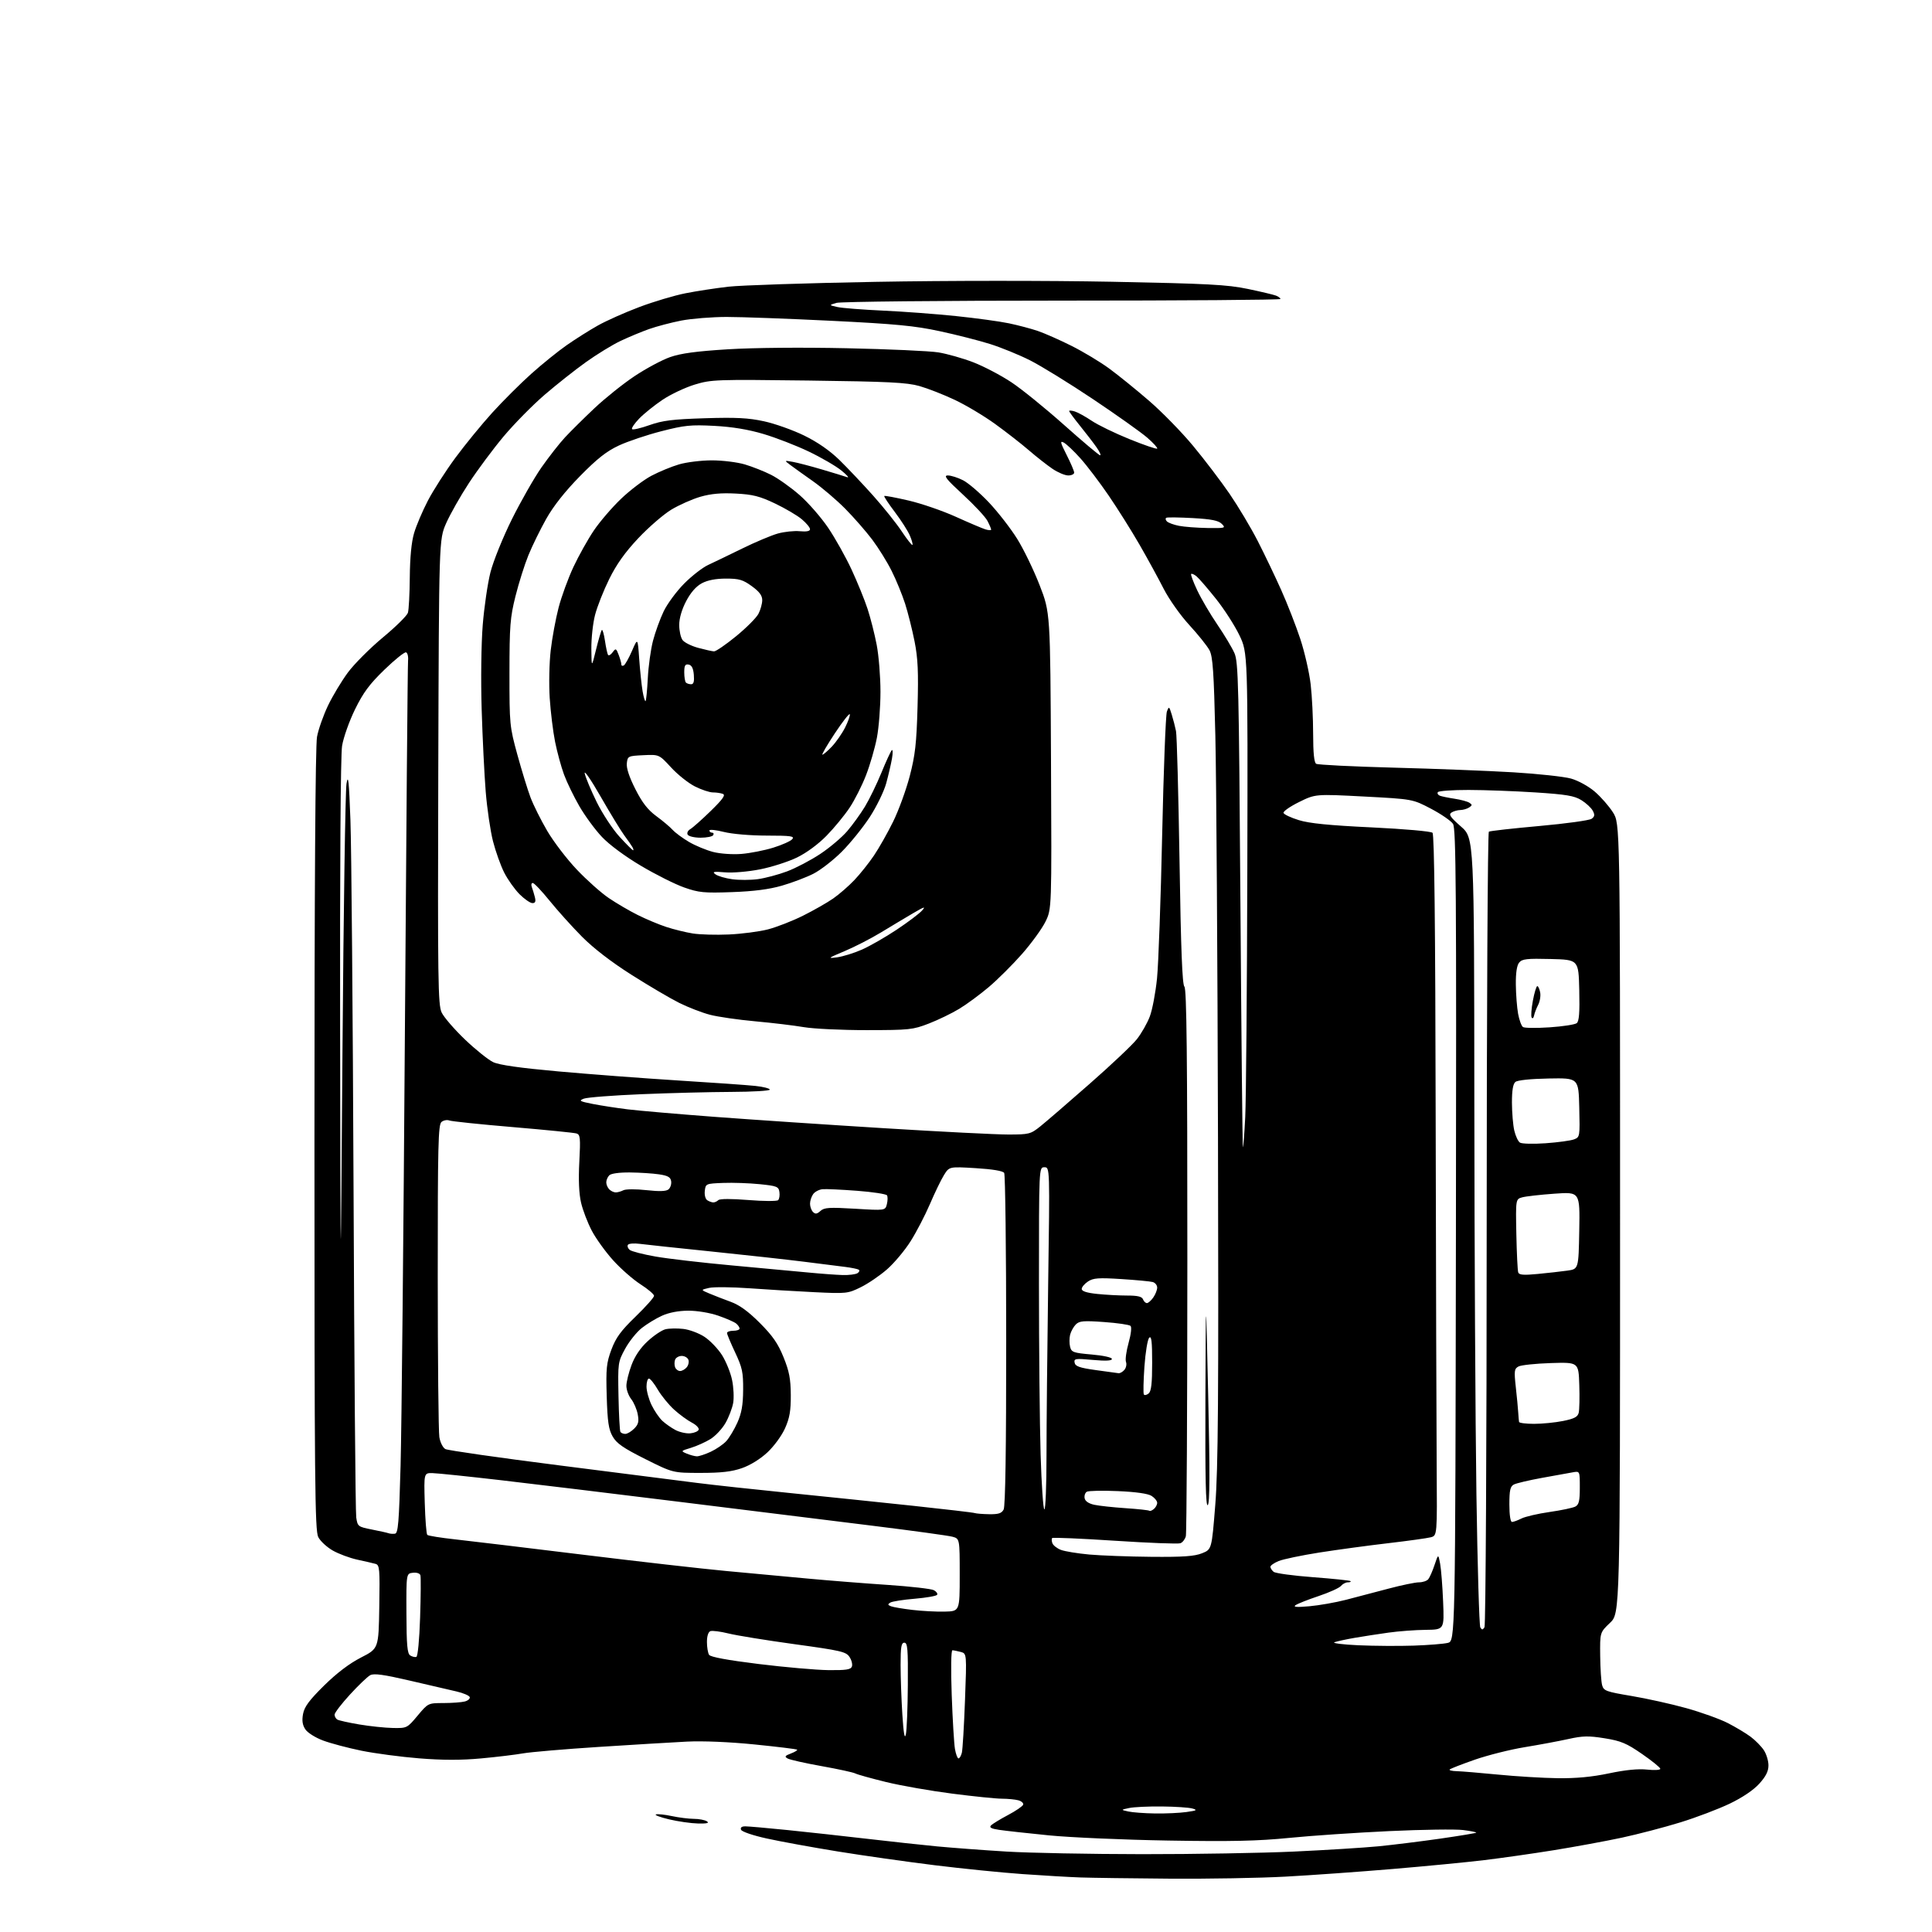 <?xml version="1.0" encoding="UTF-8" standalone="no"?>
<svg 
  version="1.1" 
  xmlns="http://www.w3.org/2000/svg" 
  xmlns:xlink="http://www.w3.org/1999/xlink" 
  xmlns:svg="http://www.w3.org/2000/svg"
  xmlns:rdf="http://www.w3.org/1999/02/22-rdf-syntax-ns#"
  xmlns:cc="http://creativecommons.org/ns#"
  xmlns:dc="http://purl.org/dc/elements/1.1/"
  viewBox="0 0 768 768"
  width="768"
  height="768"
>
<style>svg {background-color: white; }</style>"
<path stroke="none" fill="black" fill-rule="evenodd" d="M465.00,746.80C449.88,746.69 433.90,746.47 429.50,746.32C425.10,746.17 414.75,745.56 406.50,744.98C398.25,744.40 382.50,742.81 371.50,741.45C360.50,740.09 343.18,737.63 333.00,735.98C322.82,734.33 310.13,732.01 304.80,730.83C299.28,729.62 294.87,728.11 294.58,727.35C294.24,726.47 294.83,726.00 296.28,726.00C297.50,726.00 305.02,726.66 313.00,727.47C320.98,728.28 335.15,729.84 344.50,730.93C353.85,732.02 366.45,733.39 372.50,733.97C378.55,734.54 390.93,735.47 400.00,736.02C409.07,736.58 433.38,737.04 454.00,737.06C474.62,737.08 501.85,736.61 514.50,736.02C527.15,735.43 542.23,734.49 548.00,733.93C553.77,733.36 564.79,731.99 572.48,730.89C580.16,729.78 586.62,728.72 586.81,728.52C587.01,728.33 584.68,727.85 581.63,727.47C578.58,727.09 565.38,727.28 552.29,727.89C539.21,728.50 521.30,729.71 512.50,730.59C499.98,731.84 489.54,732.07 464.50,731.65C446.90,731.36 425.54,730.43 417.03,729.59C408.53,728.75 399.60,727.76 397.21,727.40C394.00,726.92 393.14,726.45 393.95,725.63C394.55,725.01 397.59,723.15 400.71,721.50C403.83,719.85 406.53,717.99 406.73,717.38C406.92,716.76 406.05,715.98 404.79,715.64C403.53,715.30 400.60,715.02 398.29,715.01C395.97,715.01 387.08,714.10 378.54,713.00C369.99,711.91 358.16,709.83 352.25,708.39C346.34,706.94 340.82,705.41 339.99,704.97C339.16,704.54 333.13,703.23 326.59,702.06C320.05,700.89 313.98,699.53 313.10,699.03C311.77,698.29 312.00,697.95 314.39,697.04C315.98,696.44 317.09,695.75 316.86,695.52C316.62,695.29 309.02,694.36 299.97,693.45C289.89,692.44 279.43,692.00 273.00,692.32C267.23,692.61 251.47,693.56 238.00,694.43C224.53,695.30 211.03,696.45 208.00,696.98C204.97,697.52 197.42,698.43 191.21,699.00C183.32,699.73 175.95,699.72 166.71,698.98C159.45,698.40 149.10,697.03 143.72,695.94C138.34,694.84 131.47,693.02 128.44,691.89C125.33,690.73 122.25,688.78 121.36,687.42C120.23,685.70 119.97,683.95 120.47,681.30C121.01,678.45 122.94,675.84 128.83,670.03C133.88,665.06 138.89,661.26 143.50,658.90C150.50,655.32 150.50,655.32 150.77,638.74C151.02,623.57 150.90,622.11 149.27,621.66C148.30,621.39 145.03,620.63 142.00,619.98C138.97,619.32 134.59,617.68 132.26,616.35C129.92,615.01 127.33,612.61 126.51,611.01C125.18,608.45 125.00,589.19 125.00,453.19C125.00,352.57 125.36,296.39 126.02,292.89C126.57,289.92 128.54,284.35 130.38,280.50C132.22,276.65 135.79,270.72 138.31,267.31C140.84,263.91 147.09,257.65 152.20,253.40C157.32,249.16 161.79,244.74 162.15,243.59C162.51,242.44 162.85,236.07 162.90,229.43C162.97,221.58 163.56,215.46 164.60,211.93C165.48,208.94 167.95,203.12 170.10,199.00C172.25,194.88 177.16,187.22 181.01,182.00C184.86,176.78 191.49,168.67 195.75,163.98C200.01,159.30 207.00,152.33 211.28,148.51C215.55,144.69 221.85,139.60 225.28,137.21C228.70,134.82 234.27,131.30 237.65,129.40C241.03,127.50 248.45,124.19 254.15,122.05C259.84,119.90 268.10,117.44 272.50,116.58C276.90,115.71 284.55,114.54 289.50,113.97C294.45,113.40 320.77,112.53 348.00,112.04C376.54,111.52 416.34,111.51 442.00,112.00C480.21,112.75 487.84,113.15 496.00,114.85C501.23,115.94 506.29,117.14 507.25,117.52C508.21,117.90 509.00,118.50 509.00,118.86C509.00,119.21 469.96,119.50 422.25,119.50C374.03,119.50 334.17,119.90 332.50,120.40C329.50,121.29 329.50,121.29 332.89,122.05C334.76,122.47 342.86,123.10 350.89,123.47C358.93,123.83 372.02,124.81 380.00,125.64C387.98,126.47 397.45,127.76 401.05,128.52C404.66,129.27 409.83,130.64 412.55,131.56C415.27,132.49 421.32,135.16 426.00,137.51C430.68,139.86 437.43,143.92 441.00,146.55C444.57,149.17 451.68,154.92 456.79,159.34C461.90,163.75 469.78,171.81 474.29,177.26C478.81,182.70 485.32,191.26 488.77,196.29C492.21,201.32 497.23,209.72 499.92,214.96C502.61,220.21 506.82,229.00 509.28,234.50C511.75,240.00 515.17,248.79 516.90,254.02C518.62,259.26 520.47,267.36 521.01,272.02C521.55,276.69 521.99,285.54 521.99,291.69C522.00,299.32 522.38,303.12 523.20,303.62C523.86,304.03 537.70,304.72 553.95,305.15C570.20,305.57 591.60,306.41 601.50,307.00C611.40,307.60 621.76,308.72 624.53,309.50C627.36,310.30 631.47,312.56 633.93,314.67C636.34,316.74 639.59,320.44 641.16,322.91C644.00,327.39 644.00,327.39 644.00,484.35C644.00,641.31 644.00,641.31 640.00,645.11C636.00,648.92 636.00,648.92 636.10,658.21C636.15,663.32 636.50,668.59 636.88,669.92C637.49,672.13 638.49,672.49 648.53,674.17C654.56,675.18 664.35,677.35 670.28,679.00C676.20,680.65 683.63,683.31 686.78,684.92C689.92,686.53 694.04,688.99 695.92,690.40C697.80,691.81 700.16,694.21 701.16,695.73C702.16,697.25 702.99,699.96 702.99,701.75C703.00,704.09 701.98,706.13 699.34,709.05C697.04,711.59 692.66,714.54 687.59,716.98C683.14,719.11 674.33,722.46 668.00,724.41C661.67,726.37 651.18,729.11 644.69,730.51C638.19,731.90 626.04,734.13 617.69,735.48C609.33,736.83 596.88,738.60 590.00,739.43C583.12,740.26 566.70,741.85 553.50,742.96C540.30,744.07 521.17,745.44 511.00,745.99C500.82,746.55 480.12,746.91 465.00,746.80zM277.50,724.87C274.75,724.81 269.57,724.07 266.00,723.23C262.43,722.38 260.06,721.50 260.75,721.26C261.44,721.03 264.27,721.32 267.05,721.92C269.83,722.51 273.76,723.01 275.80,723.02C277.83,723.02 280.18,723.47 281.00,724.00C282.07,724.69 281.07,724.94 277.50,724.87zM459.11,720.88C463.30,720.95 468.92,720.69 471.61,720.31C475.76,719.73 476.12,719.52 474.00,718.91C472.62,718.52 467.17,718.15 461.88,718.10C456.58,718.04 450.73,718.32 448.88,718.71C445.50,719.42 445.50,719.42 448.50,720.09C450.15,720.46 454.92,720.82 459.11,720.88zM619.14,706.86C626.53,706.96 632.80,706.37 639.64,704.93C646.20,703.55 651.26,703.06 654.75,703.44C657.64,703.76 660.00,703.62 660.00,703.13C660.00,702.65 656.74,699.99 652.75,697.24C646.57,692.97 644.37,692.04 637.90,691.00C631.50,689.97 629.20,690.01 623.40,691.30C619.60,692.14 611.81,693.59 606.08,694.53C600.34,695.47 591.43,697.71 586.27,699.50C581.12,701.30 576.62,703.05 576.28,703.38C575.94,703.72 577.20,704.03 579.08,704.07C580.96,704.12 588.35,704.73 595.50,705.43C602.65,706.14 613.29,706.78 619.14,706.86zM381.02,699.00C381.44,699.00 382.04,697.99 382.35,696.75C382.66,695.51 383.22,686.13 383.60,675.91C384.30,657.31 384.30,657.31 381.90,656.67C380.58,656.32 379.09,656.02 378.60,656.01C378.07,656.01 377.95,663.36 378.32,673.75C378.67,683.51 379.25,693.19 379.61,695.25C379.97,697.31 380.60,699.00 381.02,699.00zM360.08,689.50C360.46,687.85 360.82,678.96 360.88,669.75C360.98,655.48 360.78,653.00 359.50,653.00C358.28,653.00 358.00,654.65 358.00,661.84C358.00,666.71 358.32,675.60 358.70,681.59C359.18,689.03 359.62,691.55 360.08,689.50zM156.16,686.90C161.76,687.00 161.85,686.96 166.00,682.00C170.19,677.00 170.19,677.00 176.34,676.99C179.73,676.98 183.53,676.70 184.79,676.36C186.05,676.02 186.92,675.24 186.72,674.62C186.51,674.01 184.13,672.99 181.42,672.37C178.72,671.75 170.34,669.81 162.81,668.05C152.48,665.65 148.64,665.12 147.17,665.91C146.10,666.48 142.47,669.95 139.11,673.62C135.75,677.29 133.00,680.87 133.00,681.59C133.00,682.30 133.48,683.18 134.08,683.55C134.67,683.91 138.61,684.79 142.83,685.50C147.05,686.21 153.05,686.84 156.16,686.90zM329.28,663.90C336.25,663.98 338.18,663.69 338.64,662.49C338.96,661.66 338.54,659.95 337.71,658.69C336.34,656.59 334.40,656.14 315.85,653.59C304.66,652.05 292.86,650.14 289.63,649.34C286.40,648.54 283.13,648.12 282.38,648.41C281.54,648.73 281.01,650.42 281.02,652.72C281.02,654.80 281.41,657.10 281.87,657.82C282.42,658.69 289.19,659.94 301.60,661.47C312.00,662.75 324.45,663.84 329.28,663.90zM165.50,658.65C166.08,658.47 166.71,651.87 167.00,642.92C167.28,634.44 167.33,626.91 167.12,626.20C166.90,625.44 165.64,625.02 164.12,625.20C161.50,625.50 161.50,625.50 161.56,641.32C161.60,653.97 161.91,657.33 163.06,658.06C163.85,658.56 164.95,658.83 165.50,658.65zM562.00,654.16C567.77,653.96 573.85,653.48 575.50,653.08C578.50,652.37 578.50,652.37 578.75,491.02C578.97,353.31 578.80,329.34 577.59,327.50C576.81,326.31 572.88,323.61 568.86,321.49C561.54,317.65 561.54,317.65 542.22,316.63C522.90,315.62 522.90,315.62 516.37,318.84C512.79,320.61 510.02,322.55 510.22,323.15C510.42,323.76 513.16,325.05 516.32,326.02C520.46,327.31 528.45,328.10 545.23,328.90C558.47,329.54 568.86,330.46 569.45,331.05C570.17,331.77 570.57,367.72 570.70,443.80C570.82,505.23 571.00,567.85 571.10,582.96C571.30,610.41 571.30,610.41 568.77,611.09C567.37,611.46 559.77,612.52 551.87,613.44C543.97,614.36 531.65,616.03 524.50,617.15C517.35,618.28 510.04,619.81 508.25,620.55C506.46,621.29 505.00,622.32 505.00,622.83C505.00,623.34 505.58,624.23 506.28,624.82C506.98,625.40 514.04,626.37 521.97,626.96C529.90,627.56 536.60,628.26 536.86,628.52C537.12,628.79 536.64,629.00 535.79,629.00C534.94,629.00 533.71,629.65 533.05,630.44C532.39,631.24 528.40,633.04 524.17,634.46C519.95,635.87 515.83,637.50 515.00,638.08C513.92,638.84 515.47,638.96 520.50,638.51C524.35,638.17 530.88,637.02 535.00,635.96C539.12,634.89 546.75,632.89 551.95,631.51C557.14,630.13 562.60,629.00 564.07,629.00C565.55,629.00 567.21,628.44 567.77,627.75C568.33,627.06 569.45,624.51 570.26,622.08C571.74,617.67 571.74,617.67 572.47,621.58C572.87,623.74 573.41,630.52 573.66,636.66C574.12,647.81 574.12,647.81 566.71,647.89C562.63,647.93 555.97,648.43 551.90,649.00C547.83,649.57 541.80,650.50 538.50,651.07C535.20,651.64 531.60,652.42 530.50,652.80C529.40,653.19 533.67,653.73 540.00,654.02C546.33,654.30 556.23,654.36 562.00,654.16zM590.11,646.86C590.58,646.11 590.98,574.76 590.98,488.31C590.99,401.85 591.38,330.88 591.84,330.60C592.30,330.31 601.33,329.30 611.90,328.35C622.48,327.40 631.83,326.11 632.69,325.48C633.93,324.58 634.02,323.91 633.14,322.26C632.53,321.12 630.49,319.23 628.62,318.07C625.80,316.33 622.62,315.80 610.35,315.00C602.18,314.47 590.24,314.03 583.81,314.02C577.38,314.01 571.87,314.40 571.56,314.90C571.26,315.39 571.63,316.03 572.38,316.31C573.13,316.60 575.75,317.14 578.21,317.51C580.66,317.88 583.31,318.59 584.08,319.09C585.29,319.87 585.28,320.14 584.00,320.98C583.17,321.53 581.60,321.98 580.50,322.00C579.40,322.02 577.83,322.46 577.00,322.99C575.78,323.77 576.48,324.81 580.75,328.55C586.00,333.16 586.00,333.16 586.07,437.83C586.11,495.40 586.48,565.71 586.90,594.07C587.32,622.43 588.02,646.22 588.45,646.92C589.10,647.97 589.41,647.95 590.11,646.86zM375.50,640.64C381.50,640.50 381.50,640.50 381.50,626.07C381.50,611.64 381.50,611.64 378.56,610.86C376.95,610.43 362.77,608.48 347.06,606.53C331.35,604.57 296.90,600.31 270.50,597.05C244.10,593.78 211.93,589.89 199.00,588.39C186.07,586.90 173.93,585.63 172.00,585.59C168.50,585.50 168.50,585.50 168.85,597.50C169.04,604.10 169.49,609.79 169.85,610.14C170.21,610.50 175.22,611.30 181.00,611.93C186.78,612.57 209.50,615.29 231.50,617.99C253.50,620.69 279.15,623.61 288.50,624.48C297.85,625.35 312.48,626.71 321.00,627.50C329.52,628.29 343.90,629.43 352.94,630.03C361.99,630.64 370.21,631.58 371.22,632.12C372.23,632.66 372.82,633.49 372.52,633.96C372.23,634.43 368.23,635.13 363.63,635.52C359.03,635.90 354.66,636.59 353.91,637.05C352.81,637.73 352.87,638.01 354.19,638.52C355.09,638.87 358.91,639.52 362.67,639.96C366.42,640.41 372.20,640.72 375.50,640.64zM457.73,618.86C470.29,618.97 474.83,618.65 477.82,617.45C481.68,615.91 481.68,615.91 483.09,598.20C484.23,583.91 484.44,555.76 484.17,451.95C483.99,381.24 483.52,309.47 483.12,292.45C482.52,266.90 482.11,260.97 480.78,258.46C479.89,256.79 476.29,252.29 472.77,248.46C469.18,244.55 464.70,238.21 462.55,234.00C460.45,229.88 456.14,222.00 452.97,216.50C449.81,211.00 444.27,202.20 440.68,196.94C437.08,191.68 432.03,185.03 429.45,182.16C426.87,179.29 423.92,176.49 422.88,175.94C421.30,175.09 421.48,175.88 424.00,180.84C425.65,184.09 427.00,187.25 427.00,187.87C427.00,188.49 425.94,189.00 424.64,189.00C423.34,189.00 420.53,187.82 418.39,186.37C416.25,184.92 412.02,181.61 409.00,179.00C405.98,176.39 399.90,171.66 395.50,168.48C391.10,165.30 383.90,161.01 379.50,158.94C375.10,156.86 368.80,154.40 365.50,153.46C360.48,152.04 353.23,151.68 321.28,151.27C284.59,150.81 282.78,150.87 276.16,152.88C272.36,154.04 266.61,156.75 263.38,158.92C260.15,161.08 255.96,164.46 254.07,166.41C252.18,168.37 250.92,170.25 251.26,170.60C251.61,170.94 254.73,170.22 258.19,168.99C263.35,167.16 267.36,166.66 280.17,166.26C292.58,165.87 297.48,166.12 303.67,167.46C307.98,168.39 315.17,170.94 319.65,173.13C324.97,175.73 329.82,179.09 333.65,182.82C336.87,185.96 342.91,192.35 347.08,197.01C351.25,201.68 356.38,208.09 358.48,211.27C360.58,214.44 362.49,216.85 362.71,216.62C362.93,216.40 362.47,214.71 361.67,212.86C360.88,211.01 358.18,206.80 355.69,203.51C353.19,200.21 351.31,197.36 351.51,197.16C351.70,196.96 356.06,197.78 361.18,198.97C366.31,200.16 374.77,203.08 380.00,205.45C385.23,207.82 390.51,210.06 391.75,210.44C392.99,210.82 394.00,210.86 394.00,210.52C394.00,210.18 393.34,208.62 392.53,207.06C391.72,205.50 387.34,200.79 382.79,196.61C376.09,190.44 374.96,189.00 376.80,189.00C378.05,189.00 380.77,189.86 382.84,190.92C384.91,191.98 389.54,195.95 393.13,199.75C396.72,203.56 401.76,210.05 404.34,214.19C406.92,218.32 410.93,226.61 413.26,232.60C417.50,243.50 417.50,243.50 417.79,302.41C418.08,361.32 418.08,361.32 415.57,366.41C414.19,369.21 410.00,374.98 406.25,379.24C402.51,383.49 396.57,389.40 393.06,392.37C389.55,395.34 384.28,399.23 381.33,401.01C378.39,402.80 372.95,405.43 369.24,406.87C362.87,409.34 361.51,409.48 344.50,409.49C334.60,409.50 323.35,408.96 319.50,408.30C315.65,407.64 306.98,406.60 300.24,405.99C293.49,405.38 285.39,404.21 282.24,403.39C279.08,402.57 273.57,400.44 270.00,398.66C266.43,396.88 257.88,391.85 251.00,387.48C243.01,382.42 235.92,376.95 231.34,372.34C227.40,368.37 221.62,361.94 218.48,358.06C215.34,354.18 212.33,351.00 211.78,351.00C211.23,351.00 211.06,351.72 211.40,352.59C211.73,353.47 212.28,355.27 212.61,356.59C213.06,358.37 212.81,359.00 211.64,359.00C210.78,359.00 208.48,357.41 206.53,355.47C204.59,353.52 201.85,349.66 200.43,346.87C199.02,344.09 197.02,338.47 195.97,334.39C194.93,330.31 193.63,321.46 193.08,314.73C192.54,308.01 191.81,293.27 191.47,282.00C191.11,270.38 191.30,255.87 191.89,248.50C192.46,241.35 193.85,231.90 194.96,227.50C196.09,223.07 199.87,213.70 203.44,206.50C206.99,199.35 212.28,190.07 215.20,185.87C218.13,181.68 222.35,176.28 224.59,173.87C226.82,171.47 232.10,166.24 236.31,162.27C240.53,158.29 247.70,152.55 252.25,149.52C256.80,146.49 263.15,143.09 266.36,141.96C270.63,140.46 276.78,139.63 289.35,138.85C299.56,138.22 318.69,138.04 336.61,138.43C353.17,138.78 369.55,139.52 373.01,140.08C376.47,140.64 382.73,142.41 386.91,144.02C391.09,145.64 397.88,149.19 402.00,151.93C406.13,154.66 415.58,162.32 423.00,168.94C430.43,175.56 436.87,180.99 437.32,180.99C437.77,181.00 437.11,179.54 435.85,177.75C434.59,175.96 431.63,172.12 429.28,169.21C426.93,166.30 425.00,163.68 425.00,163.39C425.00,163.10 426.01,163.18 427.25,163.56C428.49,163.94 431.52,165.62 434.00,167.29C436.48,168.96 443.23,172.23 449.00,174.57C454.77,176.91 459.72,178.60 460.00,178.33C460.27,178.06 458.47,176.08 456.00,173.94C453.52,171.80 443.82,164.91 434.42,158.62C425.03,152.34 413.78,145.41 409.42,143.22C405.07,141.03 397.90,138.11 393.50,136.73C389.10,135.35 380.10,133.05 373.50,131.64C363.62,129.51 356.02,128.78 330.50,127.52C313.45,126.68 294.70,125.99 288.84,125.99C282.97,126.00 274.87,126.65 270.84,127.43C266.80,128.22 261.02,129.74 258.00,130.81C254.97,131.88 249.85,134.02 246.60,135.56C243.36,137.11 237.21,140.88 232.93,143.94C228.65,147.00 221.26,152.84 216.50,156.93C211.75,161.02 204.43,168.45 200.24,173.43C196.06,178.42 189.84,186.78 186.42,192.00C183.00,197.22 178.93,204.43 177.35,208.00C174.50,214.50 174.50,214.50 174.22,306.80C173.98,390.13 174.11,399.42 175.57,402.50C176.46,404.38 180.63,409.20 184.84,413.23C189.05,417.25 194.09,421.29 196.03,422.21C198.45,423.36 206.67,424.53 222.03,425.91C234.39,427.02 255.75,428.64 269.50,429.50C283.25,430.35 297.09,431.33 300.25,431.67C303.41,432.00 306.00,432.67 306.00,433.14C306.00,433.61 299.14,434.02 290.75,434.05C282.36,434.08 266.27,434.49 255.00,434.96C243.72,435.43 233.42,436.22 232.09,436.73C229.97,437.55 230.38,437.80 235.59,438.83C238.84,439.47 245.10,440.44 249.50,440.98C253.90,441.52 269.43,442.86 284.00,443.96C298.57,445.06 328.89,447.09 351.37,448.48C373.85,449.87 396.12,451.00 400.87,450.99C409.10,450.98 409.69,450.83 413.55,447.74C415.77,445.96 424.58,438.37 433.11,430.87C441.65,423.38 450.12,415.38 451.92,413.10C453.73,410.81 456.05,406.75 457.06,404.08C458.08,401.40 459.37,394.55 459.94,388.86C460.51,383.16 461.43,357.51 461.98,331.85C462.54,306.19 463.38,284.16 463.85,282.89C464.67,280.67 464.75,280.72 465.78,284.04C466.37,285.94 467.14,288.91 467.48,290.63C467.83,292.35 468.45,315.65 468.88,342.40C469.43,377.46 469.97,391.37 470.82,392.22C471.71,393.11 472.00,419.79 471.99,500.95C471.98,560.10 471.71,609.48 471.39,610.68C471.07,611.88 470.10,613.13 469.23,613.46C468.37,613.80 456.67,613.35 443.23,612.47C429.79,611.59 418.56,611.11 418.27,611.40C417.99,611.68 418.02,612.61 418.35,613.47C418.68,614.33 420.20,615.51 421.72,616.10C423.25,616.69 428.32,617.52 433.00,617.95C437.68,618.37 448.80,618.78 457.73,618.86zM157.00,609.67C158.27,609.51 158.61,605.35 159.24,582.49C159.64,567.64 160.41,490.25 160.95,410.50C161.49,330.75 162.05,264.19 162.21,262.60C162.37,261.00 162.01,259.53 161.41,259.32C160.81,259.11 156.94,262.22 152.81,266.22C146.88,271.96 144.40,275.30 141.12,282.00C138.82,286.69 136.52,293.19 135.98,296.50C135.39,300.16 135.09,344.54 135.20,410.50C135.39,518.50 135.39,518.50 136.14,417.50C136.56,361.95 137.28,314.25 137.74,311.50C138.42,307.50 138.73,310.40 139.30,326.00C139.70,336.73 140.25,402.65 140.54,472.50C140.82,542.35 141.30,601.16 141.61,603.20C142.14,606.79 142.32,606.92 147.83,608.01C150.95,608.62 153.95,609.29 154.50,609.50C155.05,609.70 156.18,609.78 157.00,609.67zM601.05,605.00C601.63,605.00 603.31,604.38 604.80,603.63C606.28,602.88 611.32,601.71 615.98,601.04C620.65,600.37 625.26,599.40 626.23,598.88C627.65,598.12 628.00,596.62 628.00,591.35C628.00,584.77 628.00,584.77 625.25,585.26C623.74,585.53 618.23,586.52 613.01,587.47C607.78,588.42 602.72,589.61 601.76,590.13C600.34,590.89 600.00,592.42 600.00,598.04C600.00,602.23 600.42,605.00 601.05,605.00zM393.21,601.92C396.90,601.98 398.15,601.58 398.96,600.07C399.65,598.79 399.99,575.96 399.98,532.82C399.98,496.89 399.61,466.94 399.18,466.25C398.67,465.46 394.55,464.77 387.86,464.36C377.34,463.72 377.34,463.72 375.23,467.13C374.07,469.01 371.56,474.19 369.65,478.66C367.73,483.13 364.29,489.75 361.99,493.39C359.70,497.03 355.50,502.04 352.66,504.54C349.82,507.03 345.11,510.25 342.19,511.68C337.02,514.22 336.52,514.28 323.69,513.66C316.44,513.31 304.82,512.61 297.88,512.11C290.94,511.61 283.74,511.54 281.88,511.96C278.50,512.73 278.50,512.73 282.00,514.20C283.93,515.01 287.75,516.50 290.50,517.50C293.98,518.78 297.49,521.33 302.07,525.92C307.14,531.00 309.28,534.09 311.46,539.50C313.73,545.09 314.31,548.11 314.35,554.50C314.39,560.77 313.90,563.63 312.09,567.71C310.80,570.64 307.72,574.85 305.09,577.32C302.26,579.97 298.24,582.46 294.95,583.60C290.88,585.02 286.72,585.50 278.50,585.50C267.50,585.50 267.50,585.50 256.51,580.00C247.76,575.62 245.12,573.79 243.54,571.03C241.93,568.21 241.49,565.21 241.18,555.03C240.85,543.95 241.07,541.81 243.04,536.50C244.83,531.72 246.78,529.05 252.64,523.38C256.69,519.46 260.00,515.74 260.00,515.11C260.00,514.49 257.58,512.43 254.63,510.54C251.68,508.65 246.78,504.37 243.75,501.01C240.72,497.66 236.89,492.35 235.24,489.21C233.59,486.07 231.67,481.06 230.98,478.08C230.15,474.51 229.91,468.98 230.29,461.87C230.79,452.35 230.66,451.03 229.18,450.57C228.26,450.28 216.88,449.14 203.89,448.04C190.91,446.95 179.54,445.76 178.63,445.41C177.72,445.06 176.31,445.33 175.49,446.01C174.20,447.08 174.00,455.37 174.01,507.37C174.02,540.44 174.30,569.20 174.65,571.29C175.00,573.40 176.06,575.50 177.05,576.03C178.02,576.55 198.32,579.46 222.16,582.49C246.00,585.52 270.68,588.66 277.00,589.47C283.32,590.28 299.98,592.09 314.00,593.50C328.02,594.92 350.07,597.20 363.00,598.58C375.93,599.96 386.95,601.26 387.50,601.47C388.05,601.67 390.62,601.88 393.21,601.92zM458.66,599.87C459.40,599.26 460.00,598.15 460.00,597.40C460.00,596.66 458.99,595.41 457.75,594.63C456.32,593.73 451.46,593.04 444.36,592.74C438.23,592.47 432.67,592.59 432.01,593.00C431.35,593.40 430.96,594.57 431.16,595.58C431.38,596.75 432.78,597.70 435.01,598.18C436.93,598.59 442.54,599.20 447.48,599.53C452.42,599.86 456.66,600.32 456.89,600.56C457.12,600.79 457.92,600.48 458.66,599.87zM415.16,600.00C415.62,600.00 416.00,590.40 416.00,578.66C416.00,566.93 416.30,536.33 416.66,510.66C417.33,464.00 417.33,464.00 415.16,464.00C413.00,464.00 413.00,464.00 413.00,510.25C413.00,535.69 413.30,566.29 413.66,578.25C414.02,590.21 414.70,600.00 415.16,600.00zM480.11,598.29C479.30,599.10 479.05,587.80 479.17,555.95C479.34,512.50 479.34,512.50 480.28,554.84C480.97,585.67 480.92,597.48 480.11,598.29zM277.00,578.91C277.82,578.94 280.30,578.13 282.50,577.11C284.70,576.09 287.49,574.19 288.70,572.87C289.91,571.55 291.90,568.23 293.13,565.49C294.80,561.74 295.37,558.51 295.41,552.50C295.46,545.49 295.07,543.65 292.24,537.64C290.46,533.86 289.00,530.38 289.00,529.89C289.00,529.40 290.12,529.00 291.50,529.00C292.88,529.00 294.00,528.61 294.00,528.12C294.00,527.64 293.39,526.74 292.64,526.12C291.89,525.50 288.67,524.09 285.48,522.99C282.12,521.84 277.13,521.01 273.59,521.02C269.70,521.04 265.93,521.76 263.15,523.02C260.75,524.10 257.13,526.31 255.10,527.92C253.06,529.53 250.09,533.25 248.49,536.18C245.65,541.40 245.60,541.76 245.86,554.95C246.00,562.34 246.35,568.75 246.62,569.20C246.89,569.64 247.77,570.00 248.56,570.00C249.35,570.00 250.94,569.06 252.09,567.91C253.78,566.22 254.05,565.11 253.51,562.21C253.14,560.23 251.97,557.51 250.92,556.17C249.86,554.83 249.00,552.46 249.00,550.90C249.00,549.35 249.92,545.63 251.04,542.63C252.37,539.06 254.59,535.79 257.48,533.13C259.90,530.89 263.06,528.77 264.50,528.41C265.94,528.05 269.13,527.98 271.58,528.26C274.03,528.53 277.85,529.96 280.07,531.43C282.29,532.90 285.41,536.16 287.01,538.67C288.60,541.19 290.41,545.64 291.01,548.56C291.62,551.48 291.81,555.59 291.45,557.69C291.08,559.78 289.71,563.37 288.40,565.66C287.09,567.95 284.41,570.82 282.43,572.04C280.46,573.26 276.97,574.83 274.68,575.53C270.58,576.77 270.55,576.82 273.00,577.84C274.38,578.41 276.18,578.89 277.00,578.91zM274.42,569.77C276.03,569.62 277.52,568.96 277.74,568.31C277.95,567.65 276.72,566.39 275.00,565.50C273.29,564.61 270.13,562.31 268.00,560.38C265.86,558.45 262.94,554.87 261.51,552.44C260.09,550.00 258.48,548.00 257.96,548.00C257.43,548.00 257.00,549.43 257.00,551.18C257.00,552.94 257.90,556.24 259.01,558.52C260.11,560.80 262.03,563.61 263.26,564.77C264.49,565.92 266.85,567.58 268.50,568.45C270.15,569.32 272.82,569.92 274.42,569.77zM609.83,566.00C613.04,566.00 618.22,565.49 621.35,564.86C625.78,563.97 627.15,563.25 627.56,561.61C627.85,560.45 627.96,555.45 627.79,550.50C627.50,541.50 627.50,541.50 616.51,541.84C610.47,542.03 604.68,542.64 603.64,543.19C601.95,544.10 601.84,544.91 602.55,551.35C602.99,555.28 603.42,559.85 603.52,561.50C603.62,563.15 603.77,564.84 603.85,565.25C603.93,565.66 606.62,566.00 609.83,566.00zM456.59,553.93C457.65,553.05 458.00,549.99 458.00,541.68C458.00,533.19 457.72,530.88 456.83,531.77C456.18,532.42 455.33,537.57 454.93,543.22C454.53,548.88 454.43,553.86 454.69,554.30C454.96,554.74 455.81,554.57 456.59,553.93zM444.63,545.87C445.25,545.94 446.31,545.33 446.99,544.51C447.67,543.69 447.94,542.29 447.60,541.39C447.25,540.49 447.72,537.08 448.63,533.82C449.60,530.35 449.92,527.55 449.40,527.06C448.90,526.59 444.18,525.91 438.90,525.53C430.71,524.94 429.07,525.08 427.65,526.49C426.75,527.40 425.73,529.23 425.39,530.57C425.06,531.91 425.05,534.07 425.38,535.37C425.92,537.54 426.66,537.80 433.99,538.44C438.57,538.84 442.00,539.59 442.00,540.21C442.00,540.93 439.56,541.05 434.42,540.59C427.46,539.96 426.86,540.05 427.18,541.70C427.45,543.13 429.14,543.73 435.51,544.62C439.90,545.24 444.01,545.80 444.63,545.87zM270.35,545.00C271.12,545.00 272.31,544.33 272.99,543.51C273.67,542.69 273.96,541.34 273.64,540.51C273.32,539.68 272.13,539.00 271.00,539.00C269.87,539.00 268.68,539.67 268.36,540.50C268.05,541.33 268.05,542.67 268.36,543.50C268.68,544.33 269.57,545.00 270.35,545.00zM455.91,518.00C456.45,518.00 457.59,517.00 458.44,515.78C459.30,514.56 460.00,512.79 460.00,511.84C460.00,510.90 459.21,509.91 458.25,509.63C457.29,509.36 451.67,508.82 445.76,508.45C436.69,507.87 434.62,508.02 432.51,509.40C431.13,510.31 430.00,511.65 430.00,512.38C430.00,513.28 432.01,513.93 436.15,514.36C439.53,514.71 444.88,515.00 448.04,515.00C452.23,515.00 453.94,515.41 454.36,516.50C454.68,517.33 455.38,518.00 455.91,518.00zM335.00,506.85C337.48,506.92 340.11,506.58 340.86,506.11C341.60,505.64 341.83,505.01 341.36,504.72C340.89,504.43 338.48,503.94 336.00,503.62C333.52,503.30 326.10,502.36 319.50,501.54C312.90,500.71 296.48,498.90 283.00,497.51C269.52,496.13 256.63,494.75 254.34,494.45C252.05,494.15 249.92,494.32 249.60,494.84C249.28,495.35 249.60,496.26 250.32,496.85C251.03,497.44 255.64,498.63 260.56,499.49C265.47,500.36 279.18,501.95 291.00,503.03C302.82,504.11 316.55,505.38 321.50,505.86C326.45,506.34 332.52,506.78 335.00,506.85zM611.24,506.42C615.23,506.04 620.52,505.45 623.00,505.10C627.50,504.48 627.50,504.48 627.78,489.13C628.05,473.78 628.05,473.78 617.92,474.51C612.34,474.90 606.59,475.56 605.14,475.95C602.50,476.67 602.50,476.67 602.77,490.59C602.93,498.24 603.26,505.09 603.52,505.81C603.88,506.82 605.66,506.96 611.24,506.42zM326.14,481.37C327.65,480.00 329.63,479.88 339.91,480.49C351.91,481.22 351.91,481.22 352.55,478.66C352.90,477.26 352.92,475.69 352.60,475.17C352.28,474.65 346.95,473.83 340.76,473.36C334.57,472.89 328.38,472.60 327.01,472.72C325.64,472.84 323.95,473.72 323.26,474.66C322.57,475.61 322.00,477.33 322.00,478.49C322.00,479.65 322.53,481.13 323.19,481.79C324.10,482.70 324.78,482.61 326.14,481.37zM283.55,477.98C284.13,477.99 285.03,477.58 285.55,477.07C286.13,476.50 290.78,476.49 297.49,477.03C303.53,477.52 308.86,477.54 309.32,477.08C309.79,476.61 310.02,475.17 309.83,473.87C309.53,471.70 308.86,471.43 302.00,470.73C297.88,470.31 291.35,470.08 287.50,470.23C280.60,470.50 280.50,470.54 280.17,473.39C279.98,475.03 280.41,476.65 281.17,477.13C281.90,477.59 282.97,477.98 283.55,477.98zM244.77,474.00C245.52,474.00 246.89,473.61 247.82,473.14C248.75,472.66 252.83,472.64 256.95,473.10C262.11,473.67 264.81,473.58 265.74,472.80C266.49,472.18 266.96,470.74 266.80,469.59C266.56,467.95 265.53,467.35 262.00,466.82C259.52,466.45 254.33,466.11 250.45,466.07C246.20,466.03 242.92,466.48 242.20,467.20C241.54,467.86 241.00,469.12 241.00,470.00C241.00,470.88 241.54,472.14 242.20,472.80C242.86,473.46 244.01,474.00 244.77,474.00zM495.00,444.00C495.34,437.12 495.71,392.80 495.83,345.50C496.03,259.50 496.03,259.50 492.67,252.50C490.82,248.65 486.62,242.12 483.33,238.00C480.04,233.88 476.58,229.87 475.65,229.11C474.72,228.34 473.75,227.92 473.50,228.16C473.26,228.41 474.35,231.36 475.94,234.71C477.53,238.07 481.11,244.17 483.91,248.27C486.70,252.37 489.76,257.47 490.70,259.61C492.27,263.16 492.48,271.89 493.09,359.50C493.46,412.30 493.90,455.73 494.07,456.00C494.24,456.27 494.66,450.88 495.00,444.00zM614.42,454.46C619.32,454.11 624.40,453.42 625.70,452.92C628.02,452.04 628.06,451.83 627.78,440.26C627.50,428.50 627.50,428.50 615.64,428.72C608.46,428.85 603.23,429.39 602.39,430.09C601.44,430.88 601.01,433.48 601.02,438.37C601.04,442.29 601.45,447.25 601.95,449.40C602.45,451.54 603.45,453.70 604.18,454.19C604.90,454.69 609.51,454.81 614.42,454.46zM616.00,408.38C621.23,408.03 626.08,407.28 626.78,406.72C627.72,405.97 627.99,402.52 627.78,393.60C627.50,381.50 627.50,381.50 616.40,381.22C606.99,380.98 605.08,381.19 603.90,382.62C602.97,383.74 602.52,386.70 602.57,391.40C602.61,395.31 603.02,400.52 603.47,403.00C603.93,405.48 604.79,407.84 605.40,408.26C606.00,408.68 610.77,408.73 616.00,408.38zM609.81,403.71C609.61,404.69 609.19,405.05 608.86,404.50C608.53,403.95 608.75,400.91 609.35,397.75C609.94,394.59 610.73,392.00 611.10,392.00C611.47,392.00 611.98,393.12 612.24,394.49C612.51,395.86 612.14,398.09 611.44,399.45C610.74,400.81 610.00,402.72 609.81,403.71zM332.75,380.55C335.08,380.23 339.55,378.85 342.66,377.47C345.78,376.09 351.97,372.54 356.42,369.58C360.87,366.62 365.41,363.20 366.50,361.98C368.12,360.19 367.44,360.39 363.00,363.00C359.98,364.78 354.20,368.23 350.17,370.68C346.14,373.12 339.61,376.47 335.67,378.12C329.07,380.88 328.84,381.08 332.75,380.55zM289.75,371.47C294.84,371.24 301.82,370.33 305.25,369.45C308.69,368.56 314.96,366.12 319.20,364.01C323.43,361.90 328.83,358.82 331.20,357.17C333.56,355.53 337.36,352.23 339.63,349.84C341.90,347.45 345.39,343.07 347.40,340.10C349.41,337.13 352.85,331.06 355.04,326.60C357.23,322.15 360.20,314.00 361.64,308.50C363.80,300.19 364.33,295.55 364.74,281.00C365.13,267.11 364.89,261.75 363.56,255.00C362.63,250.32 360.94,243.57 359.80,240.00C358.65,236.43 356.26,230.57 354.47,227.00C352.69,223.42 349.20,217.80 346.72,214.50C344.23,211.20 339.39,205.66 335.96,202.20C332.53,198.73 326.74,193.81 323.11,191.25C319.47,188.70 315.43,185.79 314.11,184.80C311.72,182.99 311.72,182.99 315.11,183.59C316.98,183.92 322.22,185.29 326.76,186.63C331.30,187.97 335.80,189.35 336.76,189.69C337.72,190.03 336.70,188.85 334.50,187.06C332.30,185.27 326.45,181.87 321.50,179.50C316.55,177.13 308.45,173.99 303.50,172.52C297.40,170.71 291.10,169.67 283.93,169.29C274.62,168.80 272.12,169.05 262.93,171.41C257.19,172.88 249.59,175.43 246.03,177.09C241.11,179.38 237.41,182.29 230.53,189.30C224.62,195.32 220.00,201.17 217.15,206.23C214.76,210.48 211.56,217.01 210.04,220.74C208.52,224.47 206.21,231.79 204.91,237.01C202.79,245.48 202.53,248.76 202.52,267.50C202.51,287.98 202.59,288.79 205.66,300.00C207.40,306.32 209.75,313.98 210.89,317.00C212.03,320.02 215.02,326.01 217.54,330.31C220.06,334.60 225.35,341.53 229.31,345.69C233.26,349.86 238.97,354.94 242.00,356.99C245.03,359.05 250.20,362.08 253.50,363.72C256.80,365.37 261.92,367.52 264.89,368.49C267.85,369.46 272.58,370.62 275.39,371.07C278.20,371.52 284.66,371.70 289.75,371.47zM291.00,354.63C279.85,355.03 277.80,354.83 271.99,352.79C268.40,351.53 260.69,347.67 254.84,344.20C248.52,340.46 242.20,335.79 239.29,332.70C236.58,329.84 232.55,324.35 230.32,320.50C228.09,316.65 225.34,310.98 224.21,307.91C223.07,304.83 221.48,298.98 220.66,294.91C219.84,290.83 218.88,283.00 218.52,277.50C218.16,272.00 218.34,263.45 218.92,258.50C219.49,253.55 220.91,245.90 222.06,241.50C223.21,237.10 225.86,229.85 227.95,225.38C230.04,220.92 233.69,214.39 236.06,210.88C238.43,207.37 243.29,201.71 246.86,198.30C250.42,194.89 255.85,190.77 258.92,189.14C261.99,187.52 266.94,185.47 269.93,184.60C272.92,183.72 278.80,183.00 283.00,183.00C287.20,183.00 293.08,183.73 296.07,184.61C299.06,185.50 303.75,187.35 306.50,188.74C309.25,190.12 314.34,193.73 317.82,196.77C321.29,199.80 326.42,205.68 329.22,209.82C332.02,213.97 336.20,221.44 338.52,226.43C340.83,231.42 343.69,238.43 344.86,242.01C346.04,245.60 347.68,252.05 348.50,256.35C349.33,260.66 350.00,269.05 350.00,275.00C350.00,280.95 349.36,289.17 348.58,293.27C347.79,297.36 345.85,304.06 344.26,308.16C342.67,312.26 339.74,318.07 337.74,321.06C335.75,324.06 331.64,329.07 328.60,332.18C325.26,335.60 320.59,339.04 316.79,340.88C313.33,342.56 306.74,344.67 302.13,345.58C297.47,346.50 291.32,347.03 288.24,346.77C283.61,346.39 282.99,346.52 284.43,347.57C285.38,348.27 288.37,349.14 291.08,349.51C293.78,349.88 298.36,349.87 301.25,349.48C304.14,349.09 309.36,347.70 312.86,346.39C316.36,345.08 322.31,341.95 326.08,339.45C329.86,336.94 334.68,332.85 336.81,330.36C338.94,327.87 342.10,323.49 343.84,320.62C345.58,317.74 348.52,311.69 350.38,307.16C352.23,302.62 354.09,298.60 354.51,298.21C354.92,297.82 354.96,299.30 354.58,301.50C354.20,303.70 353.16,308.15 352.28,311.38C351.39,314.61 348.44,320.67 345.72,324.84C342.99,329.01 338.00,335.19 334.61,338.58C331.22,341.97 326.13,345.91 323.31,347.34C320.49,348.77 314.87,350.90 310.84,352.06C305.78,353.53 299.62,354.32 291.00,354.63zM294.73,339.45C298.15,339.17 303.84,338.06 307.36,336.97C310.88,335.88 314.29,334.36 314.93,333.58C315.93,332.38 314.42,332.17 304.80,332.16C298.30,332.16 291.06,331.54 287.75,330.71C284.59,329.91 282.00,329.65 282.00,330.13C282.00,330.61 282.48,331.00 283.06,331.00C283.64,331.00 283.84,331.45 283.50,332.00C283.16,332.55 280.91,333.00 278.50,333.00C276.09,333.00 273.79,332.47 273.38,331.81C272.96,331.13 273.41,330.17 274.45,329.56C275.43,328.98 279.09,325.73 282.56,322.34C287.28,317.74 288.50,316.02 287.36,315.59C286.52,315.26 284.73,315.00 283.38,315.00C282.04,315.00 278.81,313.92 276.22,312.61C273.62,311.30 269.36,307.90 266.75,305.06C262.00,299.90 262.00,299.90 255.75,300.20C249.67,300.49 249.49,300.58 249.17,303.42C248.95,305.32 250.14,308.91 252.57,313.70C255.31,319.11 257.52,321.94 260.92,324.44C263.46,326.30 266.38,328.76 267.41,329.91C268.45,331.05 271.37,333.20 273.90,334.69C276.43,336.17 280.75,337.96 283.50,338.67C286.33,339.39 291.20,339.73 294.73,339.45zM251.66,338.00C251.91,338.00 251.80,337.44 251.41,336.75C251.02,336.06 249.56,333.95 248.16,332.07C246.76,330.18 242.51,323.20 238.71,316.57C234.91,309.93 232.09,305.85 232.45,307.50C232.81,309.15 234.95,314.25 237.20,318.83C239.45,323.40 243.52,329.59 246.24,332.58C248.97,335.56 251.41,338.00 251.66,338.00zM326.92,300.00C327.30,300.00 329.00,298.54 330.70,296.75C332.39,294.96 334.76,291.55 335.95,289.18C337.14,286.80 337.98,284.44 337.81,283.93C337.64,283.42 334.97,286.83 331.87,291.50C328.77,296.18 326.55,300.00 326.92,300.00zM256.63,278.70C256.87,278.47 257.26,274.38 257.51,269.63C257.75,264.87 258.68,258.18 259.57,254.74C260.46,251.31 262.38,246.03 263.83,243.00C265.29,239.97 268.96,235.01 271.99,231.96C275.02,228.91 279.30,225.59 281.50,224.58C283.70,223.56 289.77,220.63 295.00,218.07C300.23,215.50 306.61,212.81 309.18,212.09C311.76,211.37 315.70,210.95 317.93,211.17C320.62,211.42 322.00,211.15 322.00,210.37C322.00,209.71 320.54,207.94 318.75,206.43C316.96,204.92 312.16,202.09 308.09,200.15C301.97,197.24 299.25,196.55 292.50,196.20C286.67,195.89 282.62,196.26 278.41,197.47C275.16,198.41 269.95,200.73 266.83,202.61C263.72,204.50 257.82,209.61 253.72,213.96C248.47,219.54 245.06,224.33 242.17,230.19C239.92,234.76 237.38,241.18 236.54,244.46C235.69,247.74 235.03,253.81 235.07,257.96C235.15,265.50 235.15,265.50 236.94,258.22C237.92,254.22 238.96,250.71 239.24,250.43C239.53,250.14 240.08,252.07 240.48,254.70C240.87,257.34 241.42,259.86 241.69,260.31C241.97,260.76 242.79,260.31 243.52,259.31C244.76,257.62 244.92,257.69 245.93,260.32C246.52,261.86 247.00,263.58 247.00,264.12C247.00,264.67 247.45,264.84 248.00,264.50C248.54,264.16 250.01,261.55 251.25,258.69C253.50,253.50 253.50,253.50 254.10,262.00C254.43,266.68 255.04,272.44 255.45,274.82C255.86,277.19 256.39,278.94 256.63,278.70zM274.73,272.00C275.73,272.00 276.03,270.94 275.81,268.26C275.59,265.64 274.97,264.42 273.75,264.18C272.36,263.92 272.00,264.56 272.00,267.26C272.00,269.13 272.30,270.97 272.67,271.33C273.03,271.70 273.96,272.00 274.73,272.00zM283.83,258.93C284.56,258.97 288.50,256.27 292.59,252.93C296.68,249.58 300.70,245.56 301.51,243.97C302.33,242.39 303.00,239.95 303.00,238.56C303.00,236.72 301.84,235.17 298.85,233.01C295.31,230.44 293.80,230.00 288.58,230.00C284.53,230.00 281.29,230.63 278.98,231.86C276.69,233.09 274.56,235.53 272.75,238.98C271.02,242.28 270.00,245.79 270.00,248.42C270.00,250.73 270.59,253.43 271.32,254.42C272.04,255.41 274.85,256.81 277.57,257.54C280.28,258.27 283.10,258.90 283.83,258.93zM479.96,209.89C487.07,209.99 487.35,209.92 485.68,208.25C484.35,206.92 481.62,206.37 474.22,205.95C468.87,205.65 464.12,205.59 463.66,205.81C463.20,206.04 463.29,206.69 463.86,207.26C464.43,207.83 466.61,208.63 468.70,209.03C470.79,209.44 475.86,209.82 479.96,209.89z" />

</svg>
